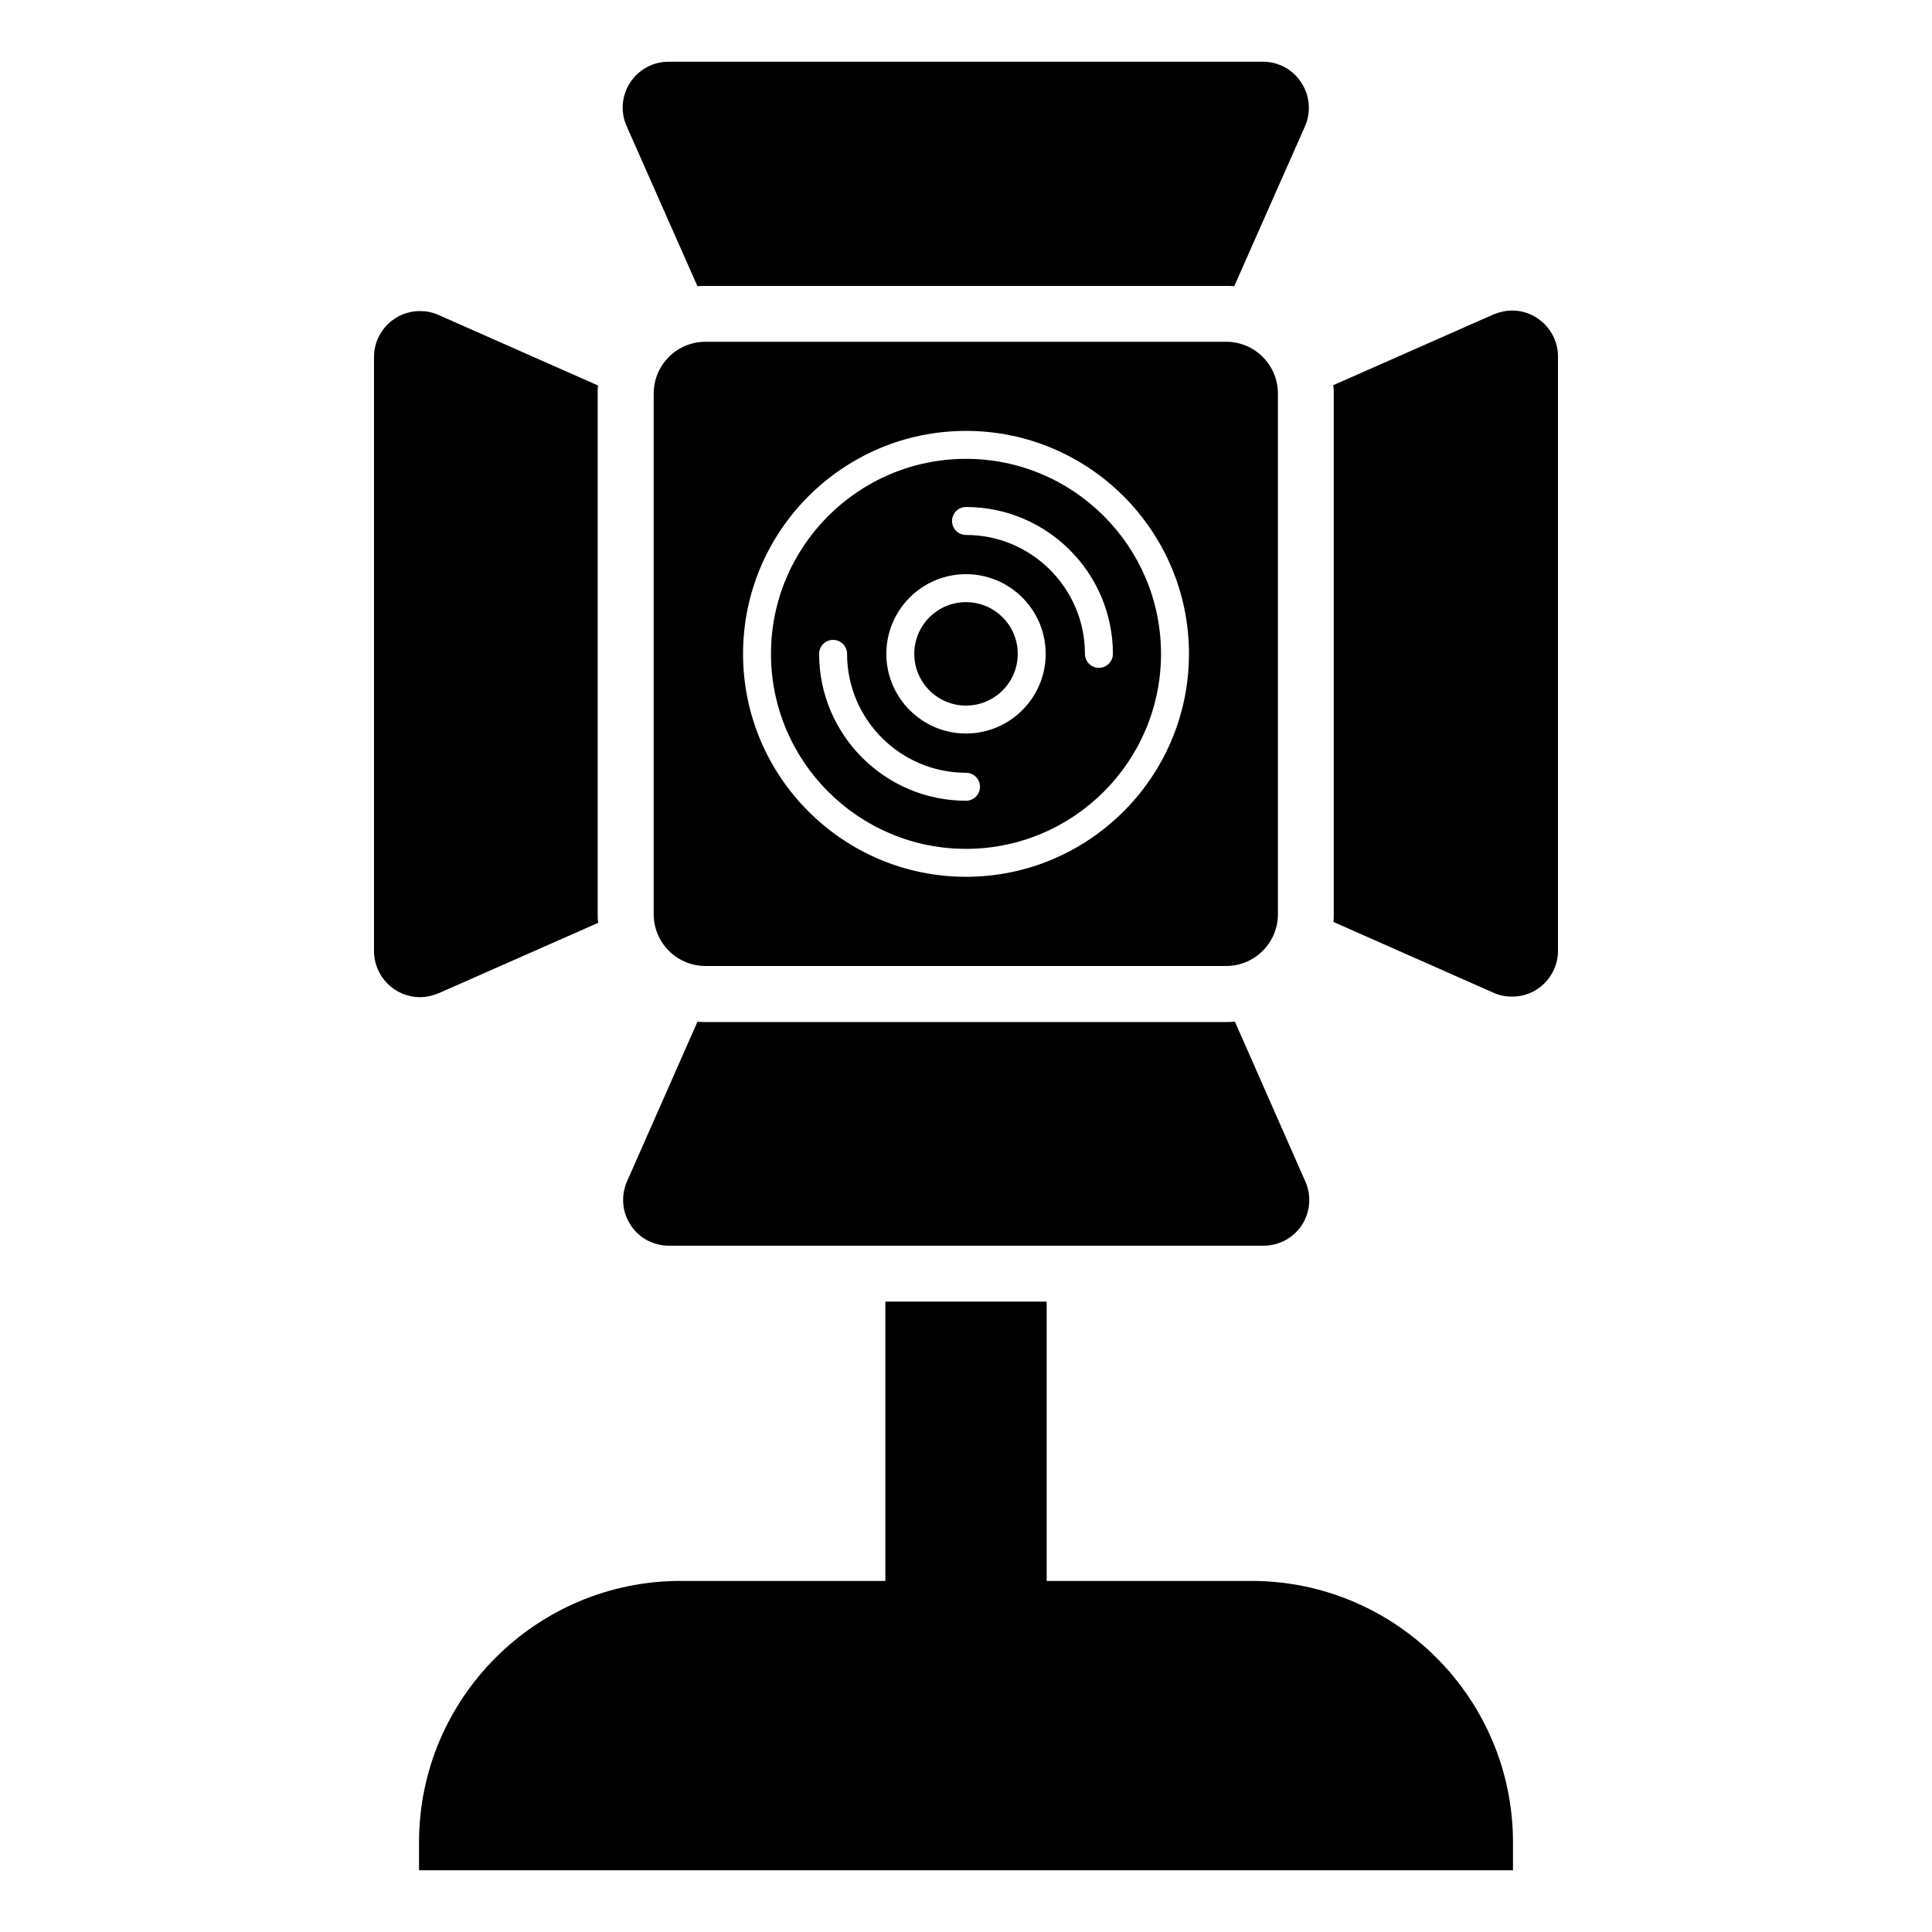 <?xml version="1.0" encoding="UTF-8"?>
<!-- Uploaded to: SVG Repo, www.svgrepo.com, Generator: SVG Repo Mixer Tools -->
<svg fill="#000000" width="800px" height="800px" version="1.1" viewBox="144 144 512 512" xmlns="http://www.w3.org/2000/svg">
 <g>
  <path d="m475.61 562.96h-54.23v-74.016h-42.75v74.016h-54.234c-38.23 0-69.348 31.043-69.348 69.273v7.41h289.91v-7.41c-0.004-38.23-31.121-69.273-69.352-69.273z"/>
  <path d="m489.83 177.47-18.746 42.379c-0.668-0.074-1.406-0.074-2.148-0.074h-137.96c-0.738 0-1.406 0-2.148 0.074l-18.746-42.379c-1.703-3.781-1.336-8.078 0.887-11.559 2.297-3.481 6.074-5.559 10.227-5.559h157.52c4.074 0 7.926 2.074 10.148 5.559 2.301 3.481 2.598 7.777 0.969 11.559z"/>
  <path d="m489.02 468.64c-2.297 3.484-6.074 5.484-10.223 5.484h-157.52c-4.074 0-7.93-2-10.152-5.484-2.297-3.481-2.594-7.777-0.961-11.559l18.672-42.305c0.738 0.074 1.406 0.074 2.148 0.074h137.96c0.812 0 1.555 0 2.297-0.148l18.672 42.379c1.699 3.777 1.328 8.074-0.895 11.559z"/>
  <path d="m400 265.6c-28.496 0-51.68 23.184-51.68 51.68 0 28.492 23.184 51.676 51.68 51.676s51.68-23.184 51.68-51.676c0-28.5-23.184-51.68-51.68-51.68zm0 90.602c-21.465 0-38.922-17.461-38.922-38.922 0-2.047 1.656-3.703 3.703-3.703s3.703 1.656 3.703 3.703c0 17.375 14.137 31.512 31.512 31.512 2.047 0 3.703 1.656 3.703 3.703 0.004 2.047-1.652 3.707-3.699 3.707zm0-17.812c-11.641 0-21.113-9.473-21.113-21.113 0-11.645 9.473-21.117 21.113-21.117 11.645 0 21.117 9.473 21.117 21.117 0 11.645-9.473 21.113-21.117 21.113zm35.223-17.406c-2.047 0-3.703-1.656-3.703-3.703 0-17.375-14.137-31.512-31.516-31.512-2.047 0-3.703-1.656-3.703-3.703s1.656-3.703 3.703-3.703c21.465 0 38.926 17.457 38.926 38.922-0.004 2.043-1.66 3.699-3.707 3.699z"/>
  <path d="m413.71 317.28c0 7.57-6.137 13.707-13.707 13.707s-13.707-6.137-13.707-13.707c0-7.57 6.137-13.707 13.707-13.707s13.707 6.137 13.707 13.707"/>
  <path d="m468.93 234.57h-137.96c-7.586 0-13.734 6.148-13.734 13.734v137.96c0 7.586 6.148 13.734 13.734 13.734h137.96c7.586 0 13.734-6.148 13.734-13.734v-137.96c0.004-7.586-6.144-13.734-13.734-13.734zm-68.926 141.79c-32.582 0-59.086-26.508-59.086-59.082 0-32.582 26.508-59.086 59.086-59.086 32.582 0 59.086 26.508 59.086 59.086 0 32.574-26.504 59.082-59.086 59.082z"/>
  <path d="m302.39 248.3c0-0.742 0-1.484 0.074-2.148l-42.23-18.672c-1.633-0.742-3.262-1.039-4.965-1.039-6.668 0-12.152 5.41-12.152 12.152v157.44c0 6.742 5.484 12.223 12.152 12.223 1.703 0 3.332-0.371 4.965-1.035l42.305-18.672c-0.148-0.742-0.148-1.48-0.148-2.297z"/>
  <path d="m544.73 226.3c-1.703 0-3.336 0.371-4.965 1.039l-42.453 18.746c0.148 0.738 0.148 1.48 0.148 2.223v137.95c0 0.742 0 1.406-0.074 2.074l42.379 18.746c1.629 0.742 3.258 1.035 4.965 1.035 3.188 0 6.148-1.184 8.445-3.406 2.371-2.297 3.703-5.41 3.703-8.742v-157.52c0.004-6.672-5.481-12.152-12.148-12.152z"/>
 </g>
</svg>